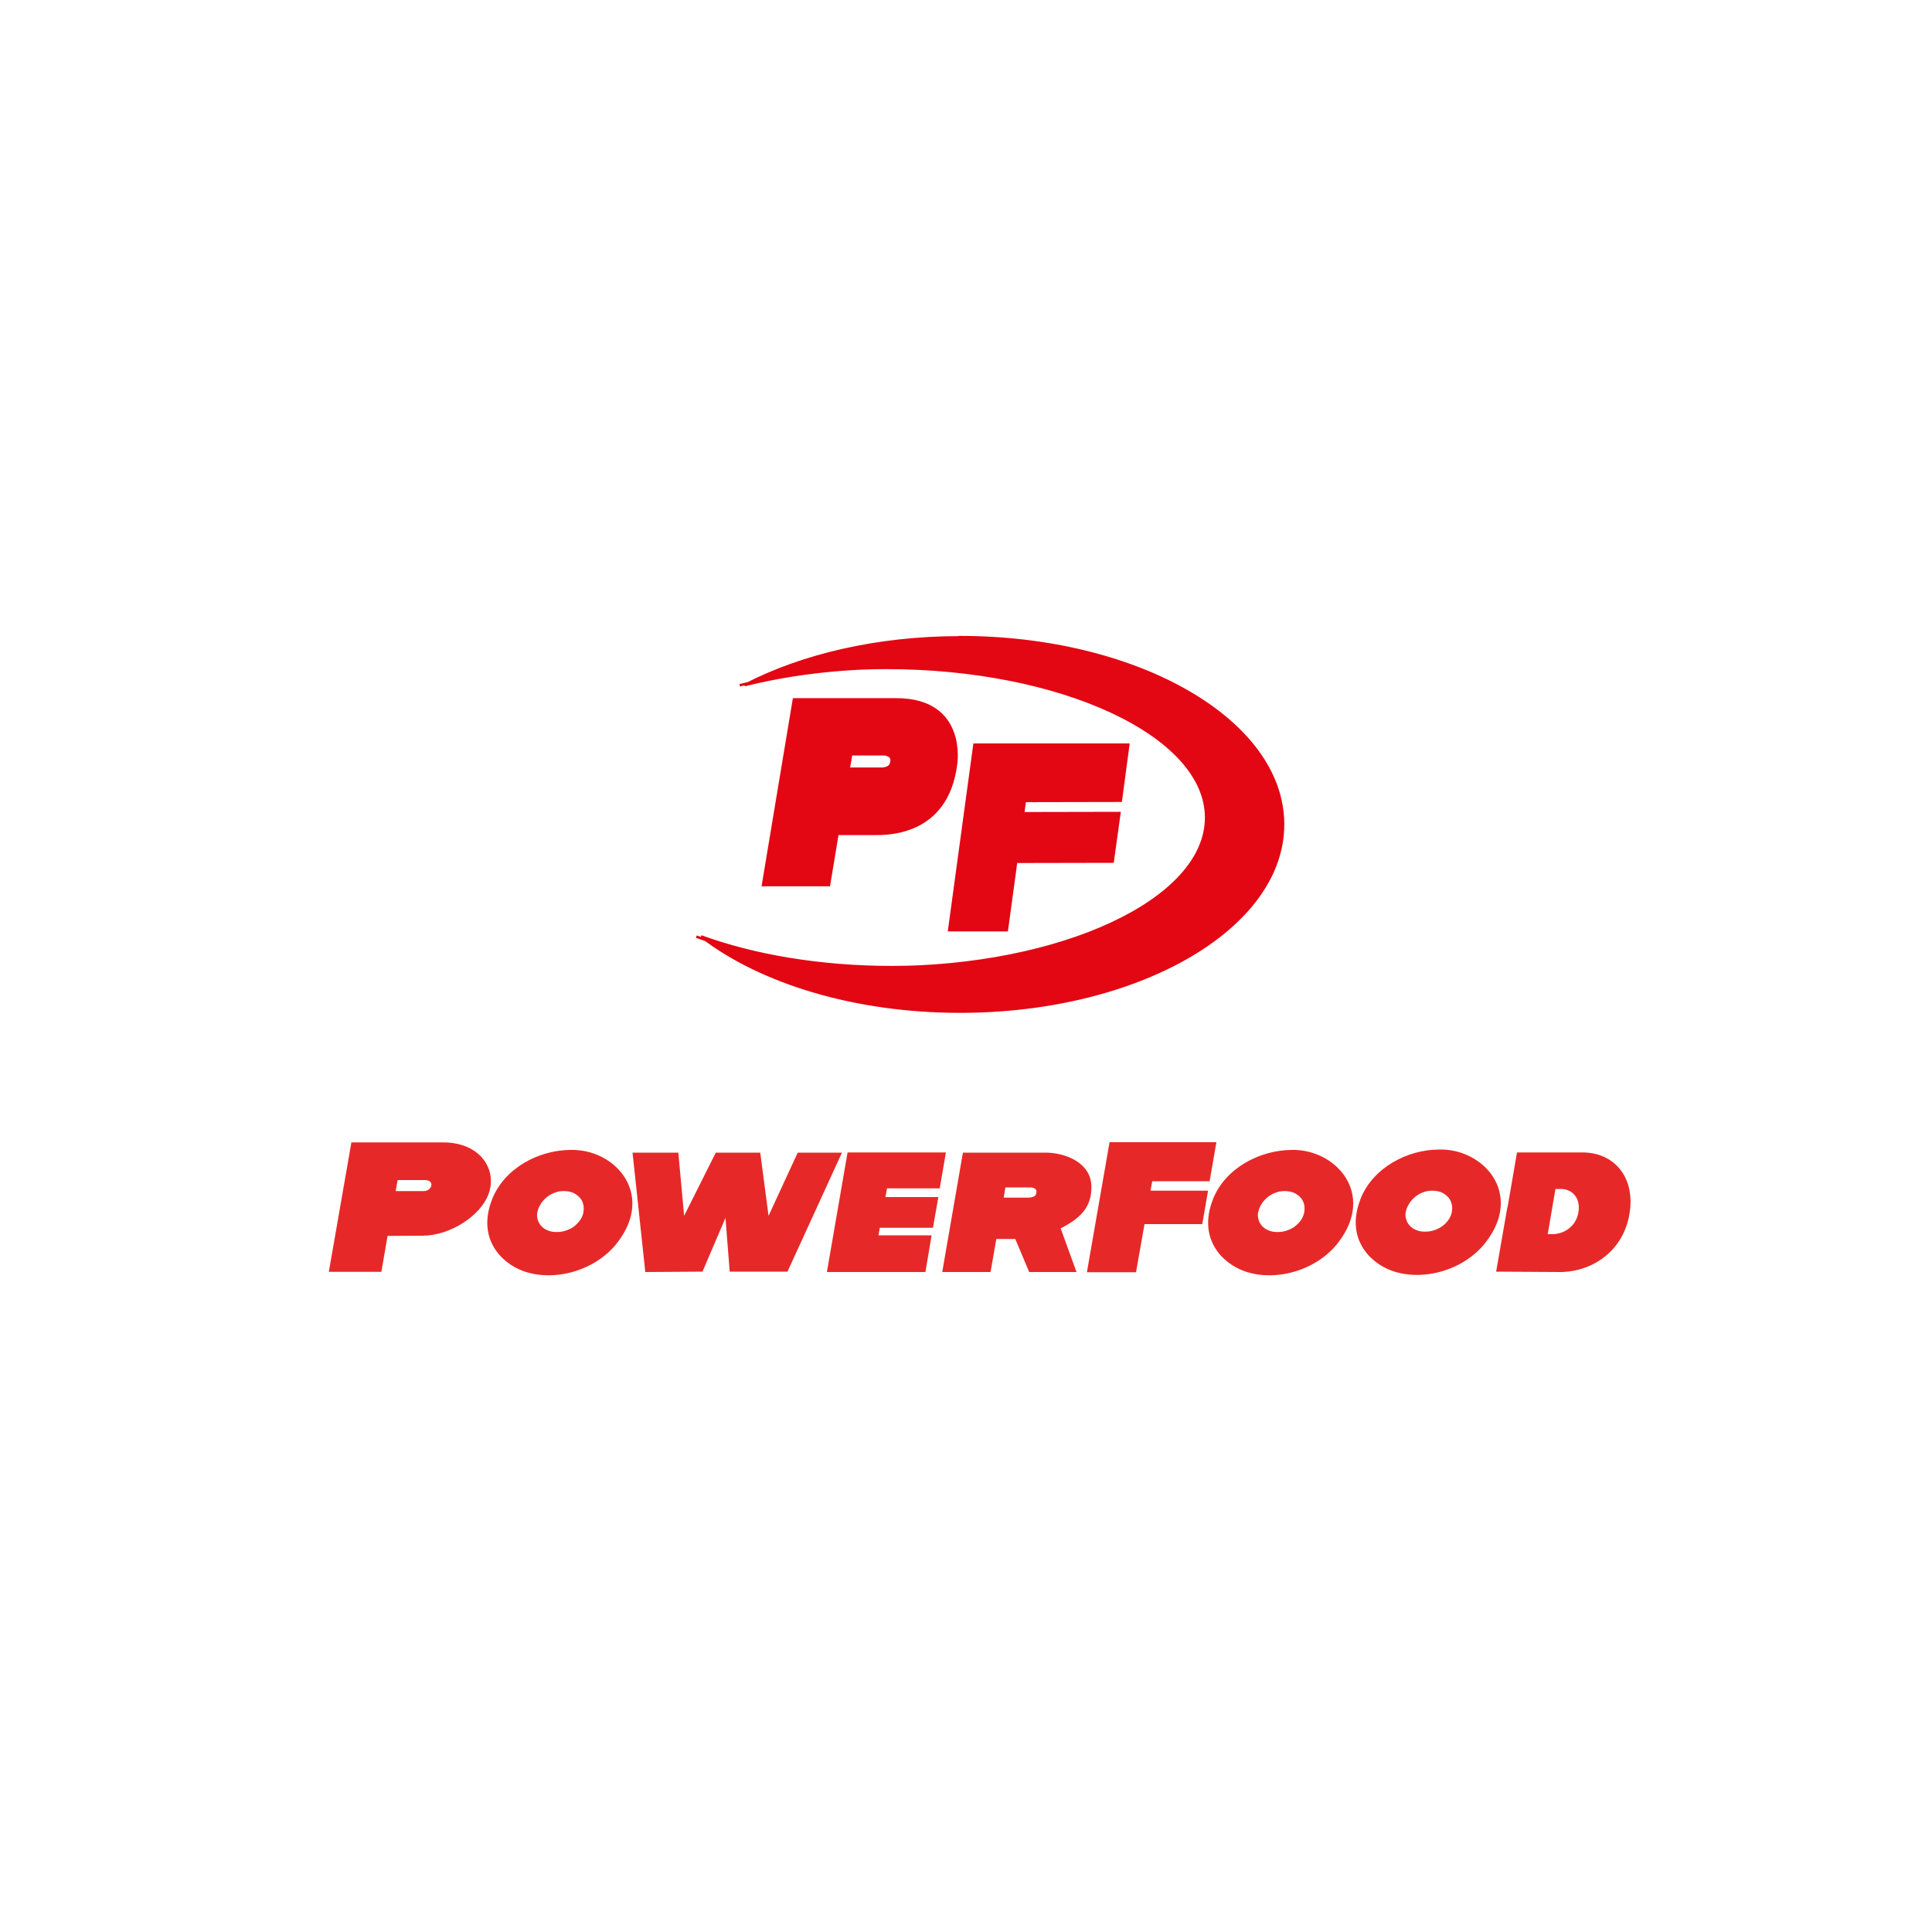 <?xml version="1.0" encoding="UTF-8"?><svg id="Ebene_1" xmlns="http://www.w3.org/2000/svg" viewBox="0 0 100 100"><defs><style>.cls-1{fill:#e30613;}.cls-2{stroke-width:.13px;}.cls-2,.cls-3,.cls-4{fill:none;stroke:#e30613;}.cls-5{fill:#e62928;fill-rule:evenodd;}.cls-3{stroke-width:.19px;}.cls-4{stroke-width:.18px;}</style></defs><path class="cls-1" d="M44.03,39.01l-.14,.81h1.77c.08,0,.18-.02,.3-.07,.11-.05,.18-.14,.21-.29,.03-.17,0-.28-.11-.35-.1-.07-.2-.1-.3-.1h-1.73Zm-2.91-2.78h5.26c3.63,0,3.07,3.34,3.07,3.34-.47,3.62-3.54,3.56-4.22,3.56h-1.91s-.44,2.65-.44,2.65h-3.35l1.59-9.55h0Z"/><path class="cls-3" d="M44.03,39.01l-.14,.81h1.77c.08,0,.18-.02,.3-.07,.11-.05,.18-.14,.21-.29,.03-.17,0-.28-.11-.35-.1-.07-.2-.1-.3-.1h-1.73Zm-2.91-2.78h5.26c3.63,0,3.07,3.34,3.07,3.34-.47,3.62-3.54,3.56-4.22,3.56h-1.91s-.44,2.65-.44,2.65h-3.35l1.59-9.55h0Z"/><polygon class="cls-1" points="49.16 48.12 50.46 38.57 58.37 38.57 57.99 41.42 53.02 41.43 52.93 42.12 57.91 42.11 57.57 44.57 52.57 44.58 52.49 45.19 52.09 48.12 49.22 48.12 49.16 48.12 49.16 48.12"/><polygon class="cls-4" points="49.16 48.12 50.46 38.57 58.37 38.57 57.99 41.42 53.02 41.43 52.93 42.12 57.91 42.11 57.57 44.57 52.57 44.58 52.49 45.19 52.09 48.12 49.22 48.12 49.16 48.12 49.16 48.12"/><path class="cls-1" d="M49.69,32.99c-4.28,0-8.19,.93-11.15,2.47,2.27-.57,4.86-.9,7.62-.9,8.99,0,16.27,3.47,16.27,7.75s-7.29,7.75-16.27,7.75c-3.71,0-7.13-.59-9.87-1.59,3.05,2.36,7.92,3.89,13.4,3.89,9.24,0,16.72-4.34,16.72-9.69s-7.49-9.69-16.72-9.69h0Z"/><g><path class="cls-2" d="M49.69,32.99c-4.28,0-8.19,.93-11.15,2.47,2.27-.57,4.86-.9,7.62-.9,8.99,0,16.27,3.47,16.27,7.75s-7.29,7.75-16.27,7.75c-3.71,0-7.13-.59-9.87-1.59,3.05,2.36,7.92,3.89,13.4,3.89,9.24,0,16.72-4.34,16.72-9.69s-7.49-9.69-16.72-9.69h0Zm-13.65,15.49c2.74,1,6.16,1.59,9.87,1.59,8.99,0,16.52-3.47,16.52-7.75s-7.53-7.75-16.52-7.75c-2.75,0-5.34,.33-7.62,.9"/><path class="cls-5" d="M70.41,62.08c.64-1.65,2.45-2.58,4.08-2.58,2.28-.06,4.37,2.26,2.42,4.79-1.12,1.46-3.25,2.05-4.85,1.49-1.21-.43-2.41-1.73-1.65-3.69m2.35,.63c-.02,.13-.02,.25,.02,.38,.03,.12,.09,.23,.18,.33,.09,.1,.2,.18,.33,.23,.13,.06,.29,.09,.47,.09,.19,0,.36-.03,.52-.09,.16-.06,.3-.13,.42-.23,.12-.1,.22-.21,.3-.33,.08-.13,.13-.26,.15-.39,.02-.13,.02-.26-.01-.39-.03-.13-.09-.25-.18-.35-.09-.1-.2-.18-.34-.25-.14-.06-.3-.09-.49-.09s-.35,.03-.51,.1c-.16,.06-.29,.15-.41,.25-.12,.11-.22,.22-.29,.35-.08,.13-.13,.26-.15,.38m7.74-1.17l-.4,2.34h.22s.02,0,.03,0c.64-.01,1.26-.44,1.35-1.21,.08-.67-.33-1.13-.93-1.13h-.26Zm-2.48,.95l.49-2.84h3.39c1.6,0,2.67,1.22,2.46,2.98-.24,2.04-1.87,3.18-3.57,3.21-.02,0-.05,0-.07,0l-3.29-.02,.58-3.33h0Zm-21.77,3.35l1.17-6.72h5.53s-.35,2.02-.35,2.02h-2.97l-.09,.49h2.98l-.3,1.73h-2.99l-.44,2.49h-2.53Zm-6.42-6.18h4.27c1.05,0,2.36,.53,2.38,1.74,.03,1.19-.72,1.72-1.55,2.16-.01,0-.03,.01-.04,.02l.82,2.26h-2.45l-.72-1.71h-.98l-.3,1.71h-2.5l1.07-6.18h0Zm2.2,1.8l-.09,.53h1.32c.06,0,.14-.02,.22-.05,.08-.03,.14-.09,.15-.19,.02-.11,0-.18-.08-.23-.07-.04-.15-.06-.23-.06h-1.29Zm-9.24,4.38l1.07-6.19h5.09s-.32,1.86-.32,1.86h-2.73l-.08,.45h2.74l-.28,1.59h-2.75l-.07,.39h2.75l-.32,1.9h-5.1Zm-9.4,0l-.66-6.18h2.37l.3,3.27,1.64-3.27h2.3l.43,3.27,1.51-3.27h2.29l-2.82,6.16h-2.99l-.22-2.78-1.19,2.78-2.97,.02h0Zm-15.22-6.71h4.65s.07,0,.1,0c1.94,0,2.8,1.4,2.37,2.64-.41,1.17-2.02,2.19-3.43,2.19-.11,0-1.81,.01-1.81,.01l-.32,1.86h-2.72l1.17-6.71h0Zm2.4,1.95l-.1,.57h1.44s.01,0,.02,0c.42,0,.59-.57,.05-.57h-1.41Zm4.88,1.02c.64-1.65,2.45-2.58,4.08-2.58,2.28-.06,4.37,2.26,2.42,4.79-1.12,1.46-3.25,2.05-4.85,1.49-1.21-.43-2.41-1.73-1.65-3.69m2.35,.63c-.02,.13-.02,.25,.02,.38,.03,.12,.09,.23,.18,.33,.09,.1,.2,.18,.33,.23,.13,.06,.29,.09,.47,.09,.19,0,.36-.03,.52-.09,.16-.06,.3-.13,.42-.23,.12-.1,.22-.21,.3-.33,.08-.13,.13-.26,.15-.39,.02-.13,.02-.26-.01-.39-.03-.13-.09-.25-.18-.35-.09-.1-.2-.18-.34-.25-.14-.06-.3-.09-.49-.09s-.35,.03-.51,.1c-.16,.06-.29,.15-.41,.25-.12,.11-.22,.22-.29,.35-.08,.13-.13,.26-.15,.38m34.95-.63c.64-1.65,2.45-2.57,4.08-2.58,2.28-.06,4.37,2.26,2.42,4.79-1.12,1.46-3.25,2.05-4.85,1.49-1.21-.43-2.41-1.73-1.65-3.69m2.35,.63c-.02,.13-.02,.25,.02,.38,.03,.12,.09,.23,.18,.33,.09,.1,.2,.18,.33,.23,.13,.06,.29,.09,.47,.09,.19,0,.36-.03,.52-.09,.16-.06,.3-.13,.42-.23,.12-.1,.22-.21,.3-.33,.08-.13,.13-.26,.15-.39,.02-.13,.02-.26-.01-.39-.03-.13-.09-.25-.18-.35-.09-.1-.2-.18-.34-.25-.14-.06-.3-.09-.49-.09s-.35,.03-.51,.1c-.16,.06-.29,.15-.41,.25-.12,.11-.22,.22-.29,.35-.08,.13-.13,.26-.15,.38"/></g></svg>